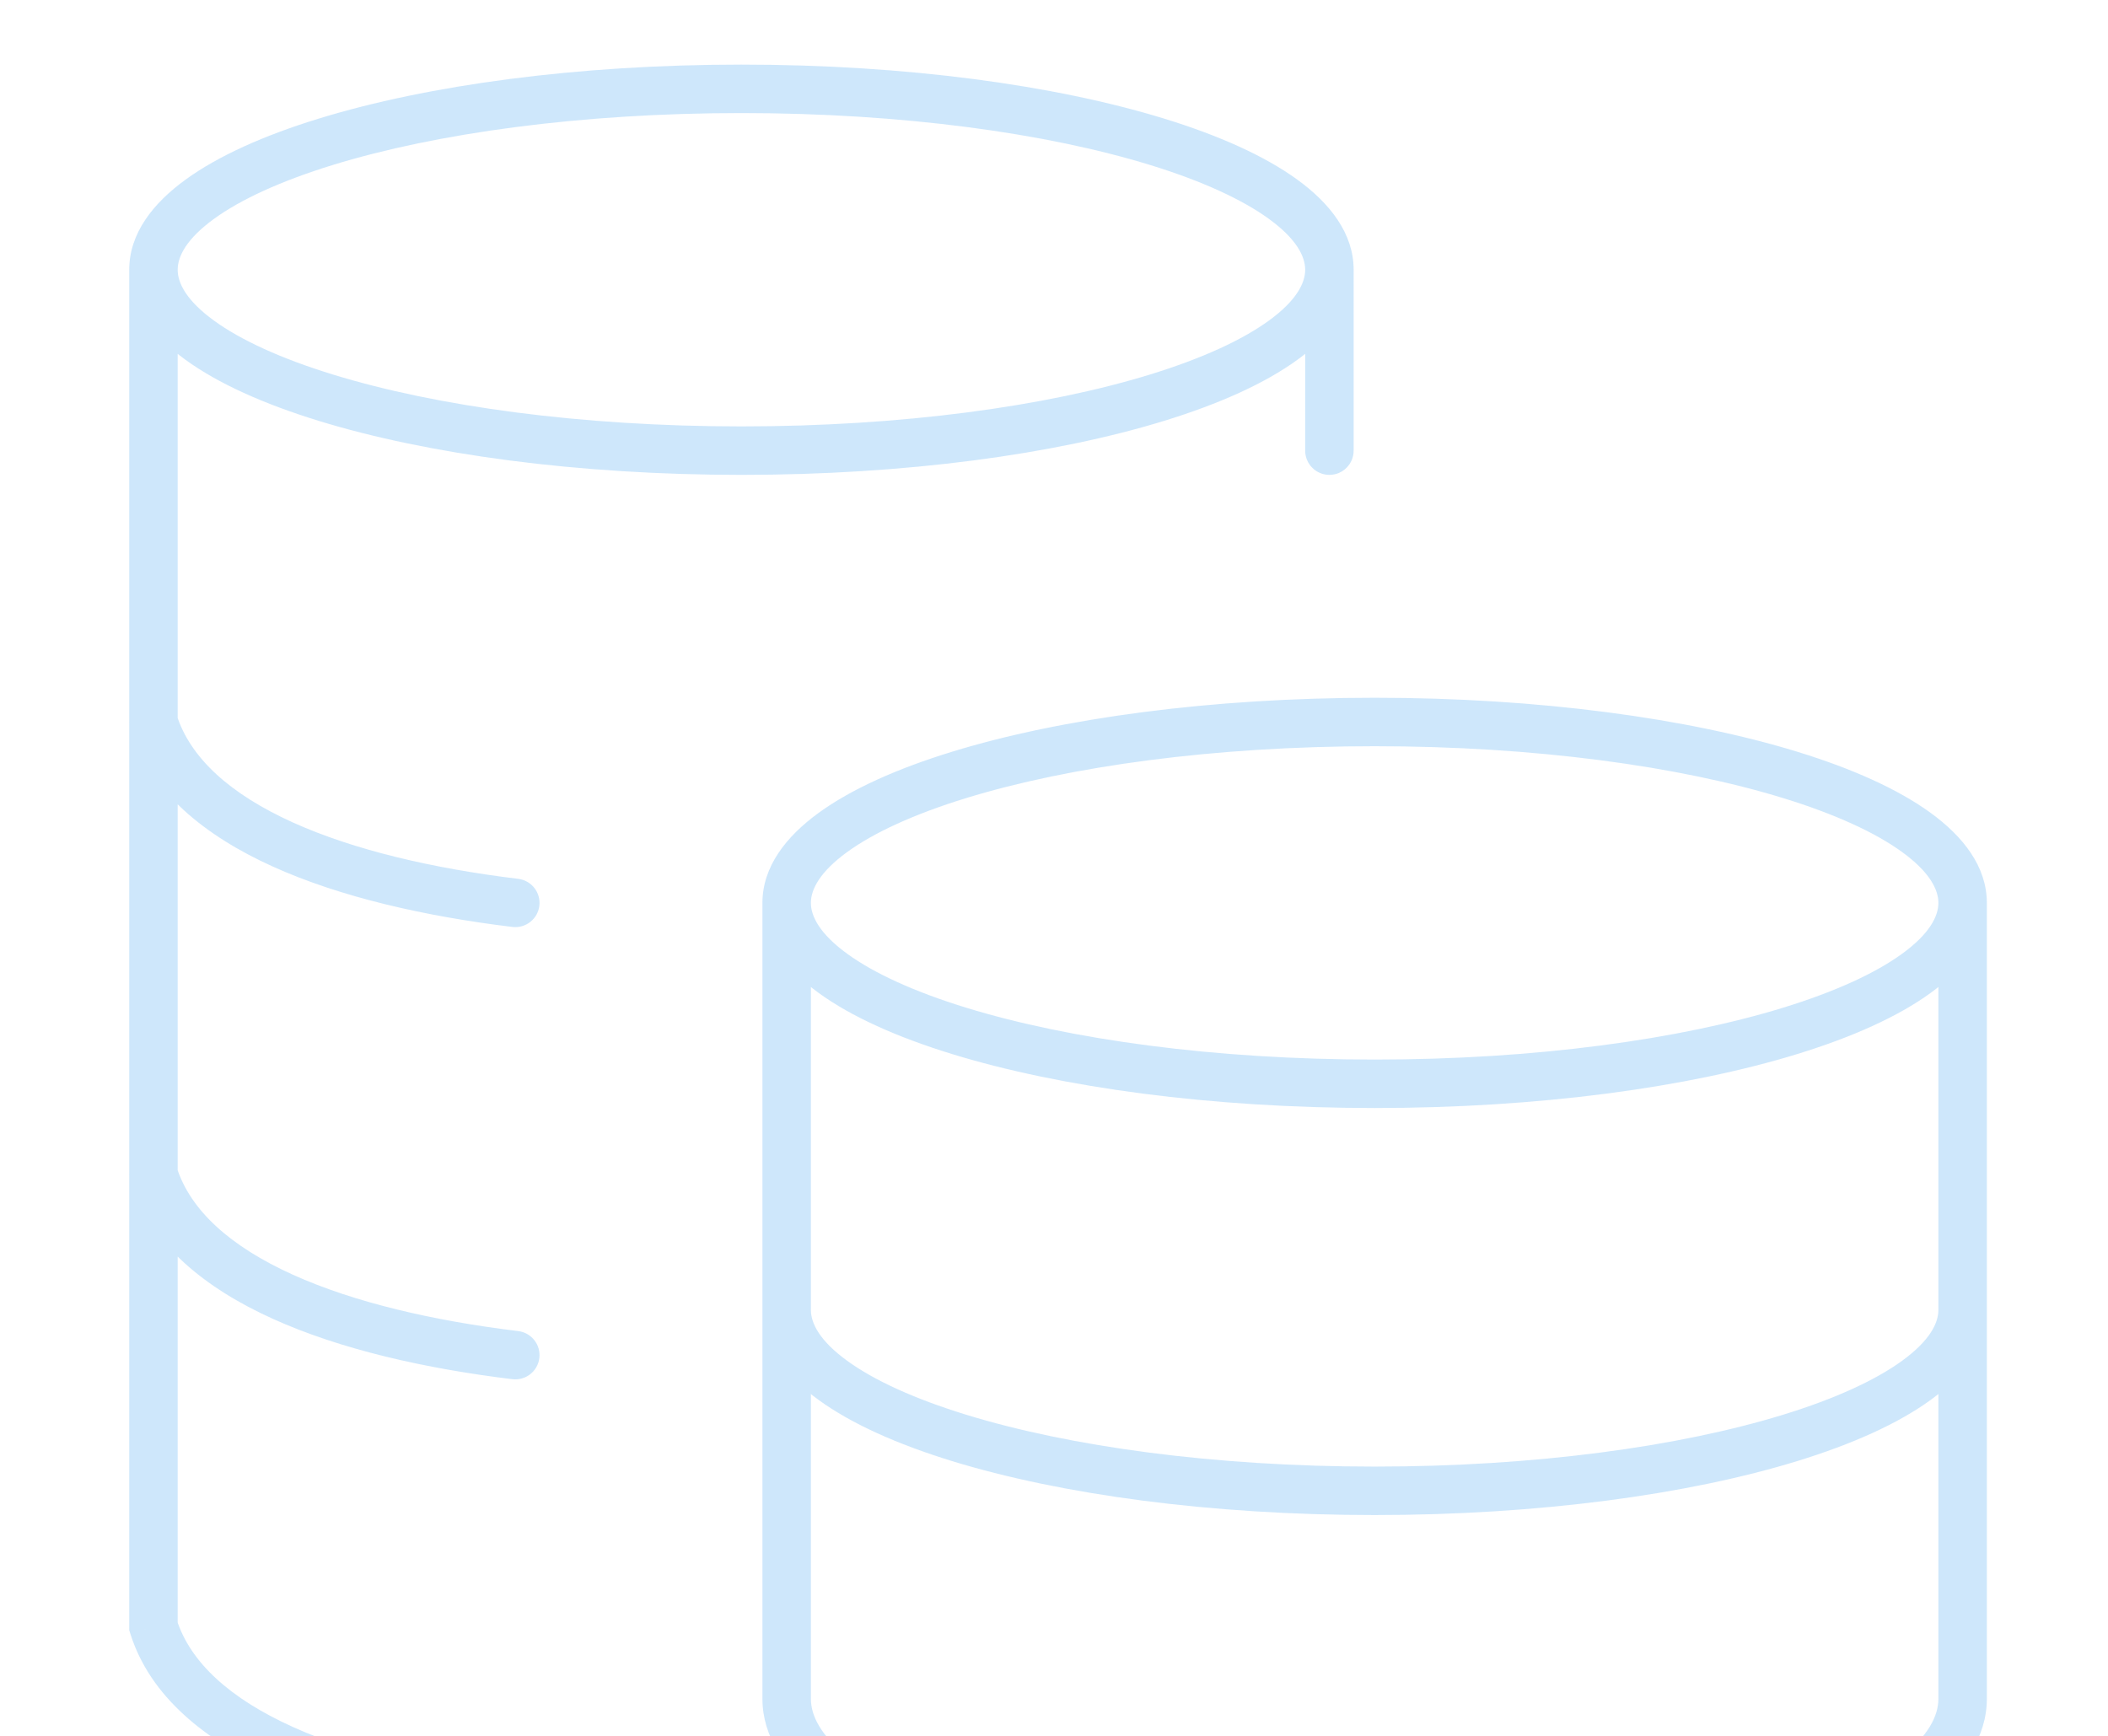 <?xml version="1.0" encoding="UTF-8"?> <svg xmlns="http://www.w3.org/2000/svg" width="261" height="215" viewBox="0 0 261 215" fill="none"><g clip-path="url(#clip0_2036_410)"><path d="M63.438 114.778C65.082 114.978 66.578 113.807 66.778 112.162C66.978 110.518 65.807 109.022 64.162 108.822L63.438 114.778ZM21.861 88.499C21.364 86.918 19.679 86.041 18.099 86.539C16.518 87.036 15.641 88.721 16.139 90.301L21.861 88.499ZM63.438 170.778C65.082 170.978 66.578 169.807 66.778 168.162C66.978 166.518 65.807 165.022 64.162 164.822L63.438 170.778ZM21.861 144.499C21.364 142.918 19.679 142.041 18.099 142.539C16.518 143.036 15.641 144.721 16.139 146.301L21.861 144.499ZM63.438 226.778C65.082 226.978 66.578 225.807 66.778 224.162C66.978 222.518 65.807 221.022 64.162 220.822L63.438 226.778ZM19 201.4H16V201.861L16.139 202.301L19 201.4ZM161.599 55.8C161.599 57.457 162.943 58.8 164.599 58.8C166.256 58.8 167.599 57.457 167.599 55.8L161.599 55.8ZM240 111.8C240 113.473 238.89 115.637 235.514 118.093C232.204 120.501 227.222 122.794 220.795 124.772C207.978 128.715 190.09 131.2 170.2 131.2V137.2C190.517 137.2 209.028 134.67 222.56 130.507C229.307 128.43 234.986 125.897 239.044 122.945C243.036 120.041 246 116.313 246 111.8H240ZM170.2 131.2C150.311 131.2 132.422 128.715 119.605 124.772C113.178 122.794 108.196 120.501 104.886 118.093C101.51 115.637 100.4 113.473 100.4 111.8H94.4C94.4 116.313 97.364 120.041 101.356 122.945C105.414 125.897 111.093 128.43 117.841 130.507C131.372 134.67 149.883 137.2 170.2 137.2V131.2ZM100.4 111.8C100.4 110.127 101.51 107.963 104.886 105.507C108.196 103.099 113.178 100.806 119.605 98.828C132.422 94.885 150.311 92.4 170.2 92.4V86.4C149.883 86.4 131.372 88.93 117.841 93.094C111.093 95.17 105.414 97.703 101.356 100.655C97.364 103.559 94.4 107.287 94.4 111.8H100.4ZM170.2 92.4C190.09 92.4 207.978 94.885 220.795 98.828C227.222 100.806 232.204 103.099 235.514 105.507C238.89 107.963 240 110.127 240 111.8H246C246 107.287 243.036 103.559 239.044 100.655C234.986 97.703 229.307 95.17 222.56 93.094C209.028 88.93 190.517 86.4 170.2 86.4V92.4ZM240 162.2C240 163.873 238.89 166.038 235.514 168.493C232.204 170.901 227.222 173.194 220.795 175.172C207.979 179.115 190.09 181.6 170.2 181.6V187.6C190.517 187.6 209.028 185.07 222.56 180.907C229.307 178.83 234.986 176.297 239.044 173.345C243.036 170.441 246 166.713 246 162.2H240ZM170.2 181.6C150.31 181.6 132.422 179.115 119.605 175.172C113.178 173.194 108.196 170.901 104.886 168.493C101.51 166.038 100.4 163.873 100.4 162.2H94.4C94.4 166.713 97.364 170.441 101.356 173.345C105.414 176.297 111.093 178.83 117.84 180.907C131.372 185.07 149.883 187.6 170.2 187.6V181.6ZM240 111.8V210.36H246V111.8H240ZM240 210.36C240 212.469 238.742 214.938 235.405 217.609C232.097 220.256 227.125 222.772 220.716 224.941C207.927 229.27 190.067 232 170.2 232V238C190.54 238 209.08 235.214 222.639 230.625C229.404 228.335 235.094 225.542 239.154 222.293C243.184 219.068 246 215.055 246 210.36H240ZM170.2 232C150.333 232 132.473 229.27 119.684 224.941C113.275 222.772 108.304 220.256 104.996 217.609C101.659 214.938 100.4 212.469 100.4 210.36H94.4C94.4 215.055 97.216 219.068 101.247 222.293C105.306 225.542 110.996 228.335 117.761 230.625C131.32 235.214 149.86 238 170.2 238V232ZM100.4 210.36V111.8H94.4V210.36H100.4ZM161.6 33.4C161.6 35.073 160.49 37.237 157.114 39.693C153.804 42.101 148.822 44.394 142.395 46.372C129.578 50.316 111.689 52.8 91.8 52.8V58.8C112.117 58.8 130.628 56.27 144.159 52.106C150.907 50.03 156.586 47.497 160.644 44.545C164.636 41.641 167.6 37.913 167.6 33.4H161.6ZM91.8 52.8C71.91 52.8 54.022 50.316 41.205 46.372C34.778 44.394 29.796 42.101 26.486 39.693C23.11 37.237 22 35.073 22 33.4H16C16 37.913 18.964 41.641 22.956 44.545C27.014 47.497 32.693 50.03 39.44 52.106C52.972 56.27 71.483 58.8 91.8 58.8V52.8ZM22 33.4C22 31.727 23.11 29.562 26.486 27.107C29.796 24.699 34.778 22.406 41.205 20.428C54.022 16.485 71.91 14 91.8 14V8C71.483 8 52.972 10.53 39.44 14.694C32.693 16.77 27.014 19.303 22.956 22.255C18.964 25.159 16 28.887 16 33.4H22ZM91.8 14C111.689 14 129.578 16.485 142.395 20.428C148.822 22.406 153.804 24.699 157.114 27.107C160.49 29.562 161.6 31.727 161.6 33.4H167.6C167.6 28.887 164.636 25.159 160.644 22.255C156.586 19.303 150.907 16.77 144.159 14.694C130.628 10.53 112.117 8 91.8 8V14ZM64.162 108.822C53.725 107.552 43.893 105.292 36.244 101.833C28.534 98.345 23.557 93.884 21.861 88.499L16.139 90.301C18.586 98.071 25.415 103.52 33.772 107.299C42.19 111.107 52.686 113.47 63.438 114.778L64.162 108.822ZM64.162 164.822C53.725 163.552 43.893 161.292 36.244 157.833C28.534 154.345 23.557 149.884 21.861 144.499L16.139 146.301C18.586 154.071 25.415 159.52 33.772 163.299C42.19 167.107 52.686 169.47 63.438 170.778L64.162 164.822ZM64.162 220.822C53.725 219.552 43.893 217.292 36.244 213.833C28.534 210.345 23.557 205.884 21.861 200.499L16.139 202.301C18.586 210.071 25.415 215.52 33.772 219.299C42.19 223.107 52.686 225.47 63.438 226.778L64.162 220.822ZM22 201.4V33.4H16V201.4H22ZM167.599 55.8L167.6 33.4L161.6 33.4L161.599 55.8L167.599 55.8Z" fill="#3FA1F0" fill-opacity="0.25"></path></g><defs><clipPath id="clip0_2036_410"><rect width="261" height="215" fill="white"></rect></clipPath></defs></svg> 